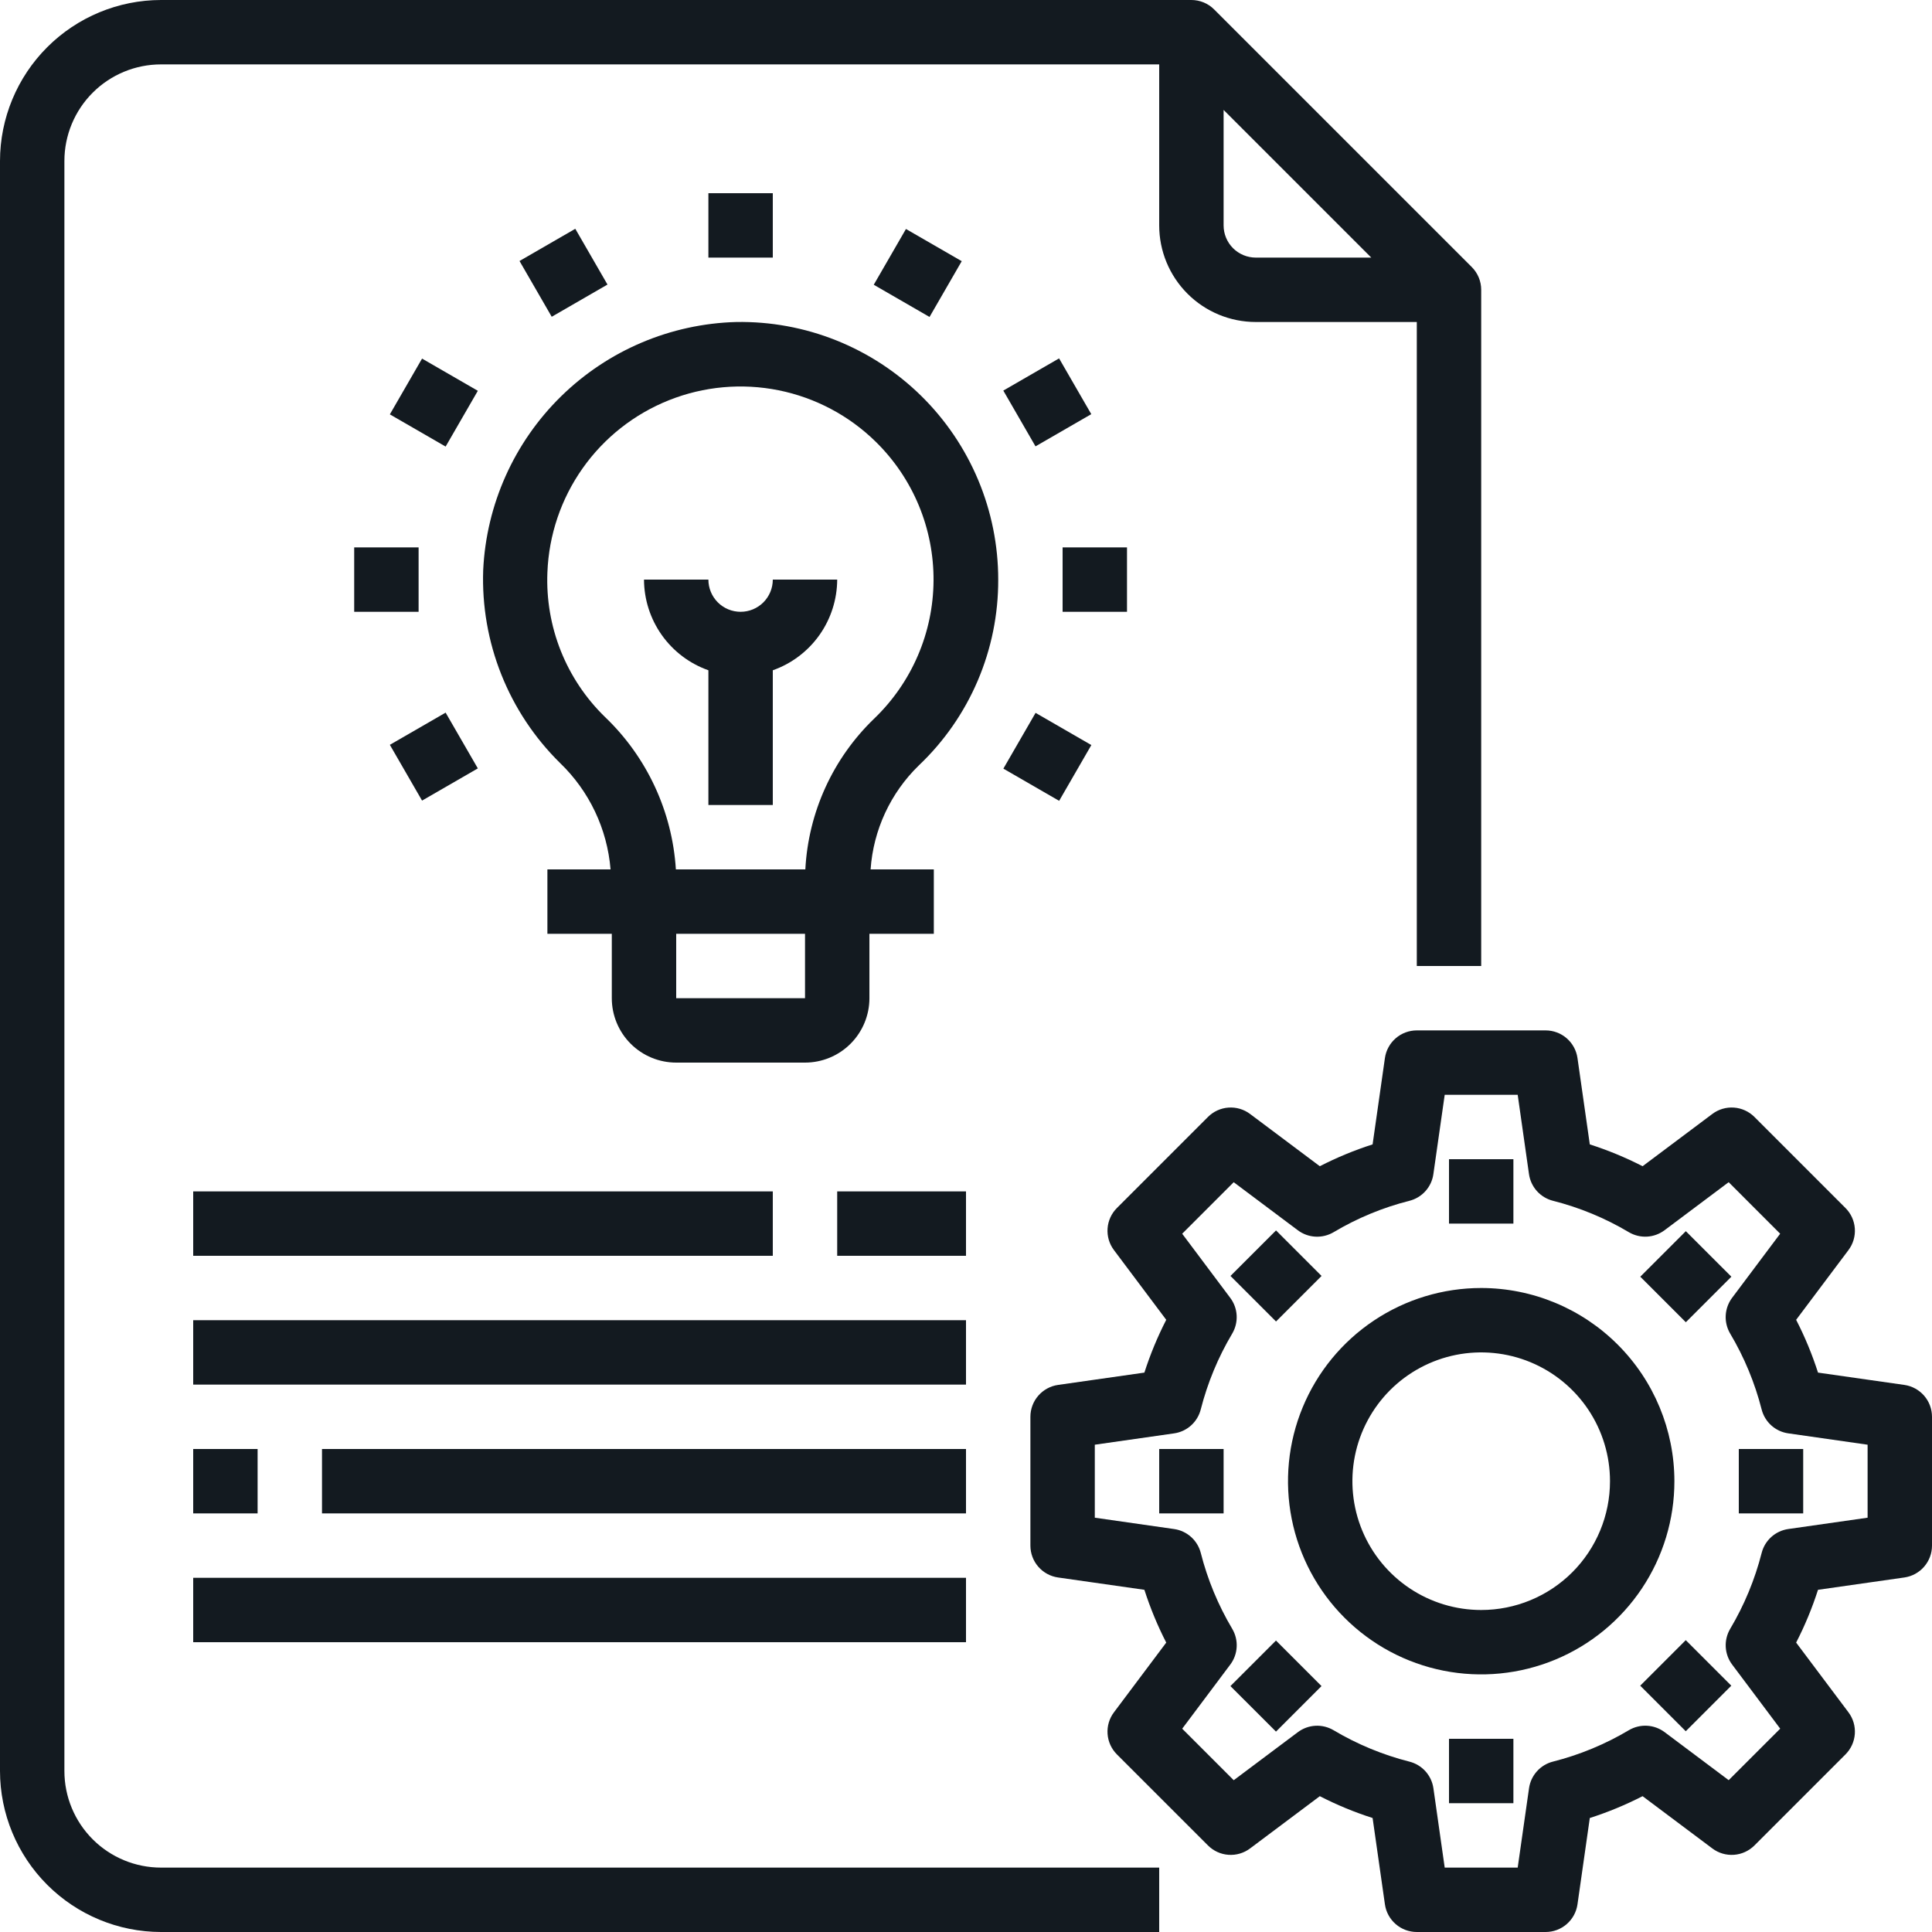 <?xml version="1.0" encoding="UTF-8"?> <svg xmlns="http://www.w3.org/2000/svg" width="90" height="90" viewBox="0 0 90 90" fill="none"><path d="M3 82.5V7.5C3 6.307 3.474 5.162 4.318 4.318C5.162 3.474 6.307 3 7.5 3H54V10.5C54 11.694 54.474 12.838 55.318 13.682C56.162 14.526 57.306 15 58.5 15H66V45H69V13.5C69 13.102 68.842 12.721 68.561 12.44L56.56 0.44C56.279 0.158 55.898 8.49561e-05 55.5 0H7.5C5.512 0.002 3.605 0.793 2.199 2.199C0.793 3.605 0.002 5.512 0 7.5V82.5C0.002 84.488 0.793 86.395 2.199 87.801C3.605 89.207 5.512 89.998 7.5 90H54V87H7.5C6.307 87 5.162 86.526 4.318 85.682C3.474 84.838 3 83.694 3 82.5ZM57 10.5V5.121L63.879 12H58.5C58.102 12 57.721 11.842 57.439 11.561C57.158 11.279 57 10.898 57 10.5Z" fill="#131A20"></path><path d="M46.501 27C46.501 25.407 46.184 23.829 45.568 22.36C44.952 20.891 44.05 19.559 42.914 18.442C41.778 17.325 40.431 16.445 38.951 15.854C37.472 15.263 35.889 14.973 34.297 15C31.236 15.084 28.321 16.322 26.135 18.465C23.949 20.609 22.654 23.499 22.509 26.557C22.451 28.221 22.738 29.879 23.355 31.426C23.971 32.973 24.902 34.374 26.088 35.542C27.451 36.853 28.288 38.616 28.442 40.5H25.5V43.5H28.5V46.5C28.5 47.295 28.817 48.059 29.379 48.621C29.942 49.184 30.705 49.5 31.5 49.5H37.501C38.296 49.5 39.059 49.184 39.622 48.621C40.184 48.059 40.501 47.295 40.501 46.5V43.5H43.501V40.5H40.556C40.683 38.662 41.484 36.936 42.806 35.653C43.979 34.539 44.912 33.196 45.547 31.708C46.182 30.22 46.507 28.618 46.501 27ZM31.5 46.5V43.5H37.501V46.5H31.5ZM37.516 40.5H31.485C31.316 37.804 30.138 35.27 28.186 33.403C27.289 32.532 26.587 31.482 26.124 30.322C25.662 29.161 25.449 27.915 25.5 26.667C25.566 24.924 26.136 23.237 27.143 21.812C28.149 20.387 29.548 19.285 31.169 18.641C32.79 17.996 34.563 17.837 36.273 18.181C37.983 18.526 39.556 19.36 40.8 20.583C41.659 21.426 42.339 22.433 42.801 23.544C43.262 24.655 43.496 25.848 43.488 27.051C43.48 28.254 43.231 29.443 42.754 30.548C42.278 31.653 41.584 32.651 40.715 33.483C38.798 35.332 37.655 37.84 37.516 40.5Z" fill="#131A20"></path><path d="M34.5 28.5C34.102 28.5 33.721 28.342 33.439 28.061C33.158 27.779 33 27.398 33 27H30C30.004 27.927 30.294 28.831 30.831 29.587C31.368 30.343 32.126 30.915 33 31.224V37.5H36V31.224C36.874 30.915 37.632 30.343 38.169 29.587C38.706 28.831 38.996 27.927 39 27H36C36 27.398 35.842 27.779 35.561 28.061C35.279 28.342 34.898 28.5 34.5 28.5Z" fill="#131A20"></path><path d="M33 9H36V12H33V9Z" fill="#131A20"></path><path d="M24.201 12.158L26.799 10.658L28.299 13.256L25.701 14.756L24.201 12.158Z" fill="#131A20"></path><path d="M18.161 19.303L19.661 16.705L22.259 18.205L20.759 20.803L18.161 19.303Z" fill="#131A20"></path><path d="M16.5 25.5H19.5V28.5H16.5V25.5Z" fill="#131A20"></path><path d="M18.161 34.697L20.759 33.197L22.259 35.795L19.661 37.295L18.161 34.697Z" fill="#131A20"></path><path d="M46.741 35.806L48.241 33.208L50.839 34.708L49.339 37.306L46.741 35.806Z" fill="#131A20"></path><path d="M49.5 25.5H52.5V28.5H49.5V25.5Z" fill="#131A20"></path><path d="M46.738 18.195L49.336 16.695L50.836 19.293L48.238 20.793L46.738 18.195Z" fill="#131A20"></path><path d="M40.703 13.265L42.203 10.667L44.801 12.167L43.301 14.765L40.703 13.265Z" fill="#131A20"></path><path d="M88.713 64.515L84.69 63.941C84.418 63.095 84.078 62.272 83.671 61.482L86.109 58.233C86.326 57.944 86.431 57.587 86.405 57.227C86.379 56.867 86.225 56.528 85.969 56.273L81.728 52.031C81.472 51.776 81.134 51.621 80.774 51.596C80.414 51.57 80.057 51.675 79.769 51.891L76.518 54.327C75.728 53.922 74.905 53.582 74.059 53.31L73.485 49.287C73.434 48.93 73.255 48.603 72.983 48.367C72.71 48.13 72.361 48 72 48H66C65.639 48 65.29 48.13 65.017 48.367C64.745 48.603 64.566 48.93 64.515 49.287L63.941 53.31C63.095 53.581 62.272 53.922 61.482 54.327L58.231 51.891C57.943 51.675 57.586 51.57 57.226 51.596C56.866 51.621 56.528 51.776 56.273 52.031L52.031 56.273C51.775 56.528 51.62 56.867 51.595 57.227C51.569 57.587 51.674 57.944 51.891 58.233L54.328 61.482C53.922 62.272 53.582 63.095 53.31 63.941L49.287 64.515C48.93 64.566 48.603 64.745 48.367 65.017C48.13 65.29 48 65.639 48 66V72C48 72.361 48.13 72.71 48.367 72.983C48.603 73.255 48.93 73.434 49.287 73.485L53.31 74.059C53.582 74.905 53.922 75.728 54.328 76.518L51.891 79.767C51.674 80.056 51.569 80.413 51.595 80.773C51.62 81.133 51.775 81.472 52.031 81.728L56.273 85.969C56.528 86.224 56.866 86.379 57.226 86.404C57.586 86.43 57.943 86.325 58.231 86.109L61.482 83.673C62.272 84.079 63.095 84.419 63.941 84.69L64.515 88.713C64.566 89.07 64.745 89.397 65.017 89.633C65.29 89.87 65.639 90 66 90H72C72.361 90 72.71 89.87 72.983 89.633C73.255 89.397 73.434 89.07 73.485 88.713L74.059 84.69C74.905 84.418 75.728 84.078 76.518 83.673L79.769 86.109C80.057 86.325 80.414 86.43 80.774 86.404C81.134 86.379 81.472 86.224 81.728 85.969L85.969 81.728C86.225 81.472 86.379 81.133 86.405 80.773C86.431 80.413 86.326 80.056 86.109 79.767L83.671 76.518C84.078 75.728 84.418 74.905 84.69 74.059L88.713 73.485C89.07 73.434 89.397 73.255 89.633 72.983C89.87 72.71 90 72.361 90 72V66C90 65.639 89.87 65.29 89.633 65.017C89.397 64.745 89.07 64.566 88.713 64.515ZM87 70.7L83.305 71.228C83.012 71.27 82.737 71.398 82.516 71.596C82.296 71.794 82.138 72.053 82.065 72.341C81.748 73.583 81.255 74.774 80.6 75.876C80.448 76.132 80.376 76.427 80.392 76.723C80.408 77.02 80.512 77.305 80.691 77.543L82.929 80.528L80.529 82.927L77.543 80.689C77.305 80.511 77.02 80.408 76.724 80.392C76.427 80.376 76.133 80.448 75.877 80.6C74.776 81.255 73.586 81.748 72.344 82.062C72.055 82.135 71.795 82.292 71.597 82.513C71.398 82.734 71.269 83.01 71.228 83.304L70.7 87H67.3L66.774 83.305C66.732 83.011 66.603 82.736 66.405 82.515C66.206 82.294 65.946 82.137 65.658 82.064C64.416 81.749 63.225 81.256 62.124 80.601C61.869 80.45 61.574 80.377 61.278 80.393C60.981 80.409 60.697 80.513 60.459 80.691L57.472 82.929L55.072 80.529L57.31 77.544C57.489 77.306 57.593 77.021 57.609 76.725C57.626 76.428 57.553 76.133 57.402 75.877C56.747 74.775 56.253 73.585 55.937 72.342C55.863 72.055 55.706 71.796 55.485 71.597C55.264 71.399 54.99 71.271 54.696 71.229L51 70.7V67.3L54.694 66.772C54.988 66.73 55.263 66.602 55.483 66.404C55.704 66.206 55.861 65.947 55.935 65.659C56.252 64.417 56.745 63.226 57.401 62.124C57.552 61.868 57.624 61.574 57.608 61.277C57.592 60.98 57.488 60.695 57.309 60.458L55.071 57.472L57.471 55.072L60.458 57.31C60.695 57.489 60.98 57.592 61.276 57.608C61.573 57.624 61.867 57.552 62.123 57.401C63.224 56.745 64.414 56.252 65.656 55.938C65.945 55.865 66.205 55.708 66.403 55.487C66.602 55.266 66.731 54.99 66.772 54.696L67.3 51H70.7L71.226 54.694C71.268 54.989 71.397 55.264 71.595 55.485C71.794 55.706 72.054 55.863 72.342 55.937C73.584 56.251 74.775 56.744 75.876 57.399C76.131 57.55 76.426 57.623 76.722 57.607C77.019 57.591 77.303 57.487 77.541 57.309L80.528 55.071L82.927 57.471L80.689 60.456C80.511 60.694 80.407 60.979 80.391 61.275C80.374 61.572 80.447 61.867 80.598 62.123C81.253 63.225 81.747 64.415 82.064 65.658C82.137 65.945 82.294 66.204 82.515 66.403C82.736 66.601 83.01 66.729 83.304 66.771L87 67.3V70.7Z" fill="#131A20"></path><path d="M69 60C67.22 60 65.48 60.528 64 61.517C62.52 62.506 61.366 63.911 60.685 65.556C60.004 67.2 59.826 69.01 60.173 70.756C60.52 72.502 61.377 74.105 62.636 75.364C63.895 76.623 65.498 77.48 67.244 77.827C68.99 78.174 70.8 77.996 72.444 77.315C74.089 76.634 75.494 75.48 76.483 74C77.472 72.52 78 70.78 78 69C77.998 66.614 77.049 64.326 75.361 62.639C73.674 60.951 71.386 60.002 69 60ZM69 75C67.813 75 66.653 74.648 65.667 73.989C64.68 73.329 63.911 72.392 63.457 71.296C63.003 70.2 62.884 68.993 63.115 67.829C63.347 66.666 63.918 65.597 64.757 64.757C65.597 63.918 66.666 63.347 67.829 63.115C68.993 62.884 70.2 63.003 71.296 63.457C72.392 63.911 73.329 64.68 73.989 65.667C74.648 66.653 75 67.813 75 69C75 70.591 74.368 72.117 73.243 73.243C72.117 74.368 70.591 75 69 75Z" fill="#131A20"></path><path d="M67.5 54H70.5V57H67.5V54Z" fill="#131A20"></path><path d="M57.32 59.439L59.442 57.318L61.563 59.439L59.442 61.56L57.32 59.439Z" fill="#131A20"></path><path d="M54 67.5H57V70.5H54V67.5Z" fill="#131A20"></path><path d="M57.318 78.544L59.44 76.423L61.561 78.544L59.44 80.665L57.318 78.544Z" fill="#131A20"></path><path d="M67.5 81H70.5V84H67.5V81Z" fill="#131A20"></path><path d="M76.408 78.526L78.529 76.405L80.651 78.526L78.529 80.648L76.408 78.526Z" fill="#131A20"></path><path d="M81 67.5H84V70.5H81V67.5Z" fill="#131A20"></path><path d="M76.411 59.474L78.532 57.353L80.654 59.474L78.532 61.595L76.411 59.474Z" fill="#131A20"></path><path d="M9 55.5H36V58.5H9V55.5Z" fill="#131A20"></path><path d="M39 55.5H45V58.5H39V55.5Z" fill="#131A20"></path><path d="M9 61.5H45V64.5H9V61.5Z" fill="#131A20"></path><path d="M9 67.5H12V70.5H9V67.5Z" fill="#131A20"></path><path d="M15 67.5H45V70.5H15V67.5Z" fill="#131A20"></path><path d="M9 73.5H45V76.5H9V73.5Z" fill="#131A20"></path></svg> 